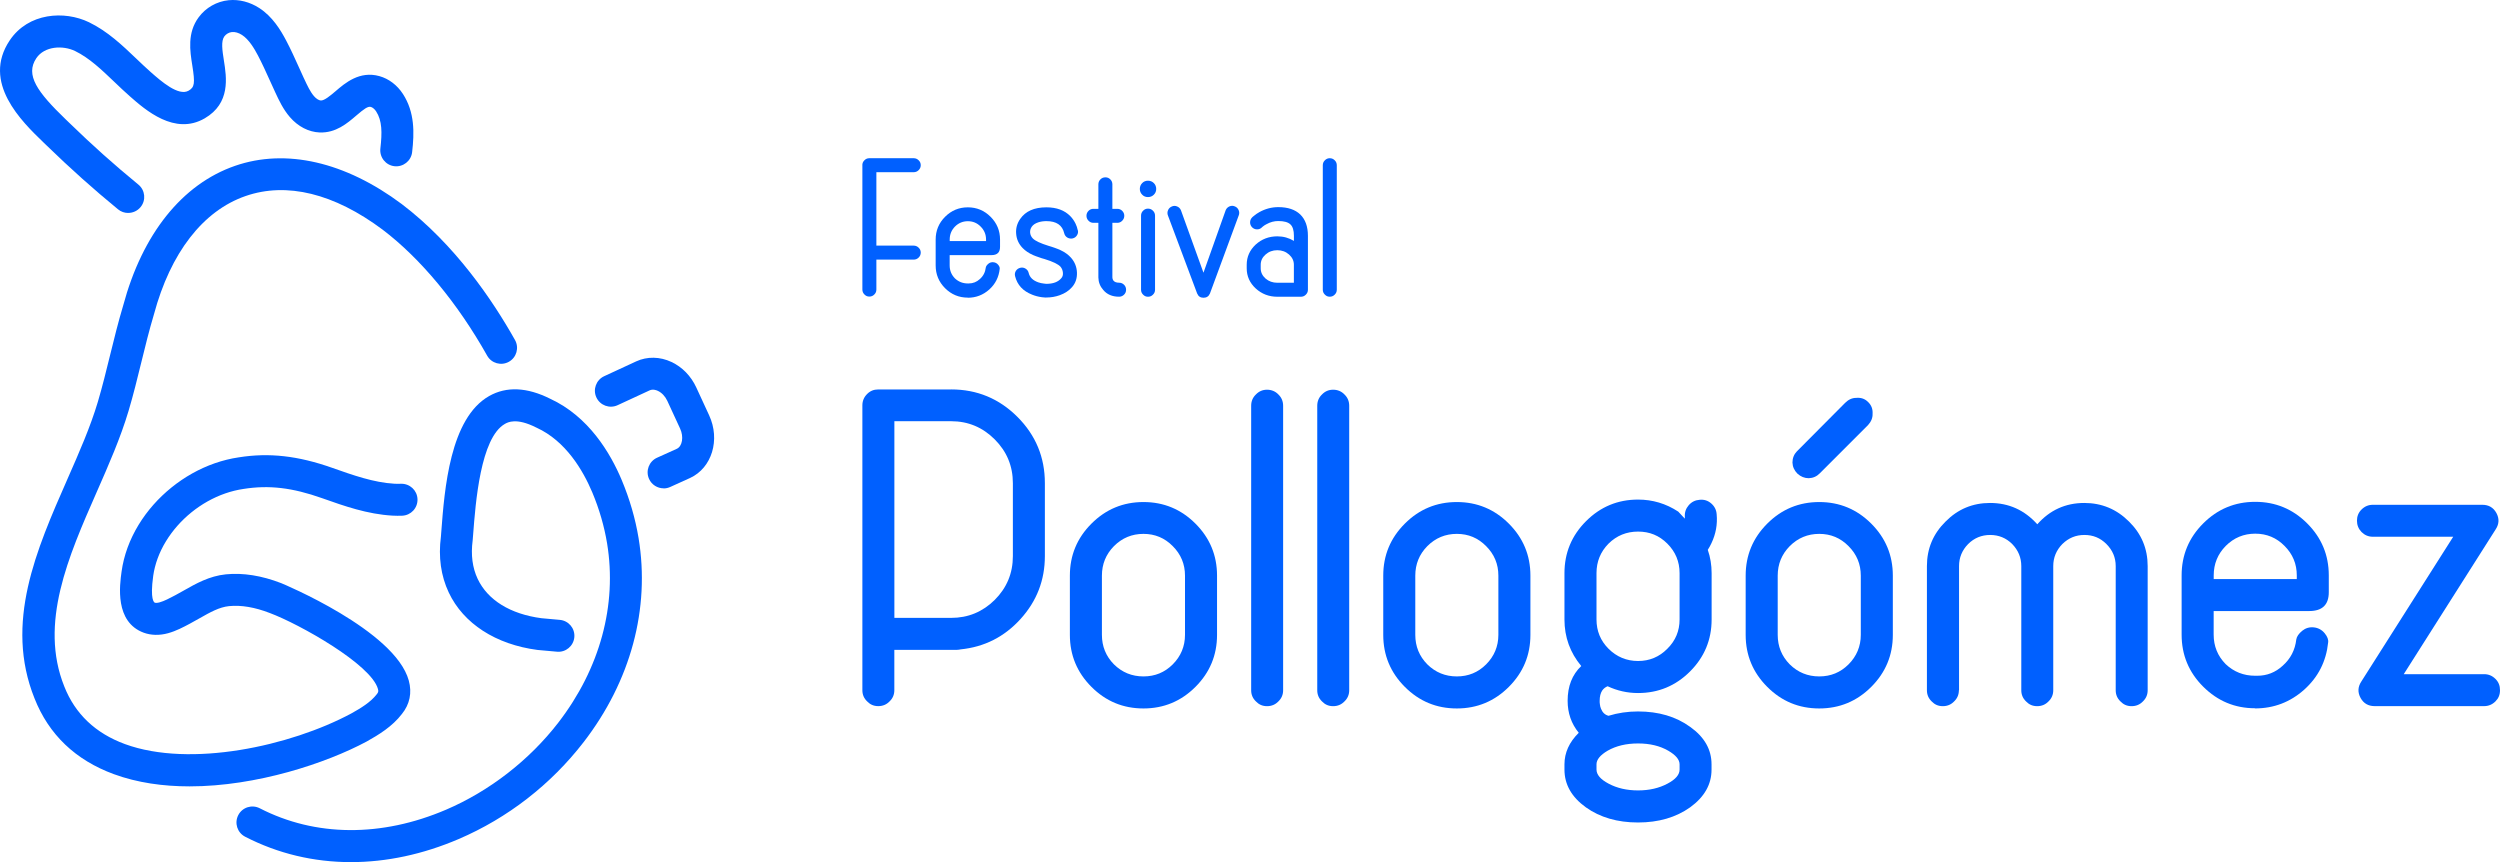 <?xml version="1.0" encoding="UTF-8"?><svg id="a" xmlns="http://www.w3.org/2000/svg" viewBox="0 0 600 206.91"><defs><style>.b{fill:#0060ff;}</style></defs><g><path class="b" d="M84.24,206.91c-8.91,0-17.53-2.03-25.41-6.1-1.88-.97-2.62-3.28-1.65-5.17s3.28-2.62,5.17-1.65c13.32,6.86,29.2,6.98,44.72,.33,10.41-4.46,19.98-11.89,26.94-20.91,9.98-12.94,14.13-28.22,11.69-43.01-.68-4.11-1.87-8.21-3.54-12.2-2.24-5.32-6.37-12.35-13.37-15.55l-.13-.06c-4.76-2.4-6.8-1.24-7.47-.86-5.87,3.32-7.06,18.96-7.63,26.48l-.12,1.49c-.46,3.46-.06,6.57,1.2,9.23,2.41,5.1,7.84,8.45,15.3,9.44l4.42,.4c2.11,.19,3.67,2.05,3.48,4.16s-2.06,3.68-4.16,3.48l-4.66-.42c-10.03-1.31-17.8-6.33-21.32-13.79-1.88-3.99-2.52-8.5-1.88-13.41l.09-1.17c.77-10.19,2.07-27.25,11.5-32.58,4.15-2.34,9.07-2.12,14.63,.66,9.2,4.24,14.42,12.95,17.18,19.53,1.9,4.54,3.26,9.22,4.04,13.92,2.8,16.92-1.88,34.3-13.18,48.95-7.86,10.18-18.23,18.23-29.99,23.27-8.62,3.69-17.36,5.54-25.85,5.54Z"/><path class="b" d="M45.49,188.73c-6.3,0-12.51-.86-18.16-2.93-9.21-3.38-15.62-9.5-19.05-18.2-7.27-18.12,.44-35.64,7.89-52.59,2.85-6.47,5.53-12.58,7.31-18.55,1.09-3.68,2.03-7.51,2.94-11.22,.96-3.9,1.95-7.94,3.14-11.9,4.61-17.19,14.15-29.14,26.85-33.54,12.22-4.23,26.44-.97,40.02,9.18,12.74,9.67,21.81,23.08,27.17,32.62,1.04,1.85,.38,4.19-1.46,5.22-1.85,1.04-4.19,.38-5.22-1.46-7.08-12.6-15.99-23.34-25.1-30.25-11.63-8.69-23.01-11.49-32.89-8.06-10.22,3.54-18.02,13.62-21.98,28.38-1.16,3.88-2.13,7.82-3.06,11.63-.93,3.79-1.89,7.72-3.04,11.57-1.91,6.43-4.82,13.06-7.64,19.46-6.81,15.49-13.86,31.52-7.78,46.66,2.6,6.6,7.5,11.24,14.56,13.83,15.66,5.74,39.68,.5,54.32-7.35,2.26-1.26,4.64-2.69,6.13-4.63,.34-.42,.43-.67,.27-1.24-1.61-5.9-18.81-15.56-25.94-18.23-3.61-1.4-6.89-1.95-9.8-1.66-2.35,.24-4.52,1.47-7.03,2.89-.73,.42-1.46,.83-2.21,1.23l-.16,.09c-1.54,.82-3.28,1.75-5.23,2.29-2.06,.57-4.08,.52-5.84-.12-7-2.58-5.78-11.38-5.32-14.69,.54-3.87,1.92-7.65,4.1-11.23,4.13-6.76,10.79-12.14,18.27-14.75,1.9-.66,3.84-1.14,5.77-1.42,7.27-1.16,14.21-.38,22.44,2.53,4.95,1.75,9.95,3.52,14.86,3.8,.54,.03,1.08,.04,1.6,.01,2.12-.06,3.9,1.57,3.98,3.69,.08,2.12-1.57,3.9-3.69,3.98-.75,.03-1.53,.02-2.31-.02-6.01-.34-11.55-2.29-16.9-4.19-7.16-2.54-12.76-3.18-18.84-2.22-1.5,.22-2.96,.58-4.4,1.08-5.83,2.03-11.02,6.22-14.24,11.5-1.61,2.63-2.66,5.5-3.05,8.28-.81,5.82,.25,6.39,.38,6.44,.17,.07,.58,.08,1.14-.07,1.13-.31,2.42-1,3.67-1.66l.17-.09c.68-.36,1.35-.74,2.02-1.12,2.85-1.62,6.09-3.46,10.06-3.86,4.12-.41,8.59,.3,13.29,2.12,.23,.09,27.32,11.31,30.61,23.38,.8,2.92,.23,5.69-1.65,8.01-2.31,3.02-5.58,5-8.47,6.62-9.65,5.17-26.39,10.76-42.49,10.76Z"/><path class="b" d="M159.27,117.2c-1.46,0-2.86-.84-3.5-2.26-.87-1.93-.02-4.2,1.91-5.08l4.76-2.15c1.32-.61,1.7-2.88,.79-4.84l-3.08-6.67c-.5-1.08-1.32-1.95-2.26-2.39-.42-.2-1.22-.47-1.98-.12l-7.69,3.56c-1.92,.89-4.2,.05-5.09-1.87-.89-1.92-.05-4.2,1.87-5.09l7.69-3.56c2.62-1.21,5.7-1.16,8.47,.15,2.58,1.21,4.69,3.38,5.95,6.12l3.08,6.67c2.72,5.87,.67,12.62-4.56,15.04l-4.79,2.17c-.51,.23-1.05,.34-1.58,.34Z"/><path class="b" d="M30.76,51.11c-.86,0-1.72-.28-2.43-.87-5.89-4.83-11.49-9.84-17.12-15.31l-.79-.76C5.22,29.15-4.46,19.81,2.34,9.68,6.8,3.04,15.47,2.49,21.36,5.34c4.47,2.17,7.99,5.52,11.39,8.77,1.18,1.13,2.3,2.19,3.44,3.2,2.49,2.19,6.66,5.85,9.08,4.45,1.43-.83,1.57-1.74,.88-6.06-.55-3.48-1.24-7.81,1.53-11.55C49.39,1.83,52.02,.34,54.88,.05c2.49-.25,5.1,.42,7.38,1.9,3.13,2.04,5.08,5.23,6.42,7.78,1.12,2.12,2.1,4.3,3.05,6.4,.39,.87,.78,1.74,1.18,2.6l.1,.2c.74,1.59,1.44,3.1,2.35,4.15,.53,.62,1.18,1.02,1.64,1.04,.84,.03,2.22-1.11,3.51-2.21,2.3-1.98,5.79-4.97,10.55-3.64,2.26,.63,4.26,2.15,5.65,4.29,2.84,4.39,2.74,9.3,2.2,13.96-.24,2.1-2.15,3.61-4.25,3.37-2.1-.24-3.61-2.15-3.37-4.25,.44-3.84,.43-6.68-1.02-8.91-.35-.54-.84-.95-1.27-1.07-.7-.19-1.6,.45-3.49,2.07-2.19,1.88-4.91,4.21-8.81,4.06-2.63-.11-5.17-1.42-7.13-3.69-1.62-1.87-2.62-4.03-3.51-5.94l-.09-.2c-.41-.89-.82-1.78-1.22-2.67-.94-2.09-1.84-4.06-2.84-5.97-.91-1.73-2.18-3.86-3.83-4.93-.8-.52-1.68-.78-2.42-.7-.7,.07-1.39,.47-1.81,1.03-.85,1.15-.49,3.4-.12,5.78,.65,4.09,1.63,10.27-4.6,13.9-7.19,4.18-14.23-2-18-5.32-1.26-1.11-2.49-2.28-3.67-3.41-3.11-2.97-6.04-5.77-9.43-7.42-2.96-1.43-7.36-1.19-9.31,1.71-2.72,4.05,.24,8.12,7.04,14.68l.81,.78c5.55,5.4,10.84,10.13,16.64,14.88,1.64,1.34,1.88,3.76,.53,5.4-.76,.92-1.86,1.4-2.97,1.4Z"/></g><g><path class="b" d="M228.27,93.46c6.21,0,11.52,2.2,15.91,6.59,4.4,4.4,6.59,9.7,6.59,15.91v17.49c0,5.78-1.94,10.81-5.83,15.1s-8.68,6.72-14.39,7.3c-.33,.07-.62,.11-.87,.11h-15.04v9.7c0,1.05-.38,1.94-1.14,2.67-.73,.76-1.63,1.14-2.72,1.14s-1.94-.38-2.67-1.14c-.76-.73-1.14-1.62-1.14-2.67V97.28c0-1.05,.38-1.96,1.14-2.72s1.62-1.09,2.67-1.09h17.49Zm14.82,22.51c0-4.11-1.45-7.61-4.36-10.52-2.91-2.91-6.39-4.36-10.46-4.36h-13.62v47.2h13.62c4.07,0,7.56-1.44,10.46-4.31,2.91-2.91,4.36-6.41,4.36-10.52v-17.49Z"/><path class="b" d="M274.43,120.49c4.87,0,9.03,1.73,12.48,5.18s5.18,7.61,5.18,12.48v14.22c0,4.87-1.73,9.03-5.18,12.48-3.45,3.45-7.61,5.18-12.48,5.18s-9.03-1.72-12.48-5.18c-3.45-3.45-5.18-7.61-5.18-12.48v-14.22c0-4.87,1.73-9.03,5.18-12.48s7.61-5.18,12.48-5.18Zm9.97,17.66c0-2.76-.98-5.12-2.94-7.08-1.93-1.96-4.27-2.94-7.03-2.94s-5.12,.98-7.08,2.94c-1.93,1.96-2.89,4.32-2.89,7.08v14.22c0,2.76,.96,5.12,2.89,7.08,1.96,1.93,4.32,2.89,7.08,2.89s5.1-.96,7.03-2.89,2.94-4.32,2.94-7.08v-14.22Z"/><path class="b" d="M307.95,165.67c0,1.05-.38,1.94-1.14,2.67-.73,.76-1.63,1.14-2.72,1.14s-1.94-.38-2.67-1.14c-.76-.73-1.14-1.62-1.14-2.67V97.39c0-1.09,.38-2,1.14-2.72,.73-.76,1.62-1.14,2.67-1.14s2,.38,2.72,1.14c.76,.73,1.14,1.63,1.14,2.72v68.29Z"/><path class="b" d="M323.81,165.67c0,1.05-.38,1.94-1.14,2.67-.73,.76-1.63,1.14-2.72,1.14s-1.94-.38-2.67-1.14c-.76-.73-1.14-1.62-1.14-2.67V97.39c0-1.09,.38-2,1.14-2.72,.73-.76,1.62-1.14,2.67-1.14s2,.38,2.72,1.14c.76,.73,1.14,1.63,1.14,2.72v68.29Z"/><path class="b" d="M349.64,120.49c4.87,0,9.03,1.73,12.48,5.18s5.18,7.61,5.18,12.48v14.22c0,4.87-1.73,9.03-5.18,12.48-3.45,3.45-7.61,5.18-12.48,5.18s-9.03-1.72-12.48-5.18c-3.45-3.45-5.18-7.61-5.18-12.48v-14.22c0-4.87,1.73-9.03,5.18-12.48s7.61-5.18,12.48-5.18Zm9.97,17.66c0-2.76-.98-5.12-2.94-7.08-1.93-1.96-4.27-2.94-7.03-2.94s-5.12,.98-7.08,2.94c-1.93,1.96-2.89,4.32-2.89,7.08v14.22c0,2.76,.96,5.12,2.89,7.08,1.96,1.93,4.32,2.89,7.08,2.89s5.1-.96,7.03-2.89,2.94-4.32,2.94-7.08v-14.22Z"/><path class="b" d="M409.86,131.94c.62,1.78,.93,3.65,.93,5.61v11.12c0,4.87-1.73,9.03-5.18,12.48-3.45,3.45-7.61,5.18-12.48,5.18-2.54,0-4.98-.54-7.3-1.63-.54,.22-.98,.56-1.31,1.04-.4,.62-.6,1.44-.6,2.45v.38l.05,.44c.04,.4,.13,.76,.27,1.09,.36,.91,.96,1.47,1.8,1.69,2.25-.69,4.61-1.04,7.08-1.04,4.94,0,9.12,1.23,12.53,3.71,3.42,2.43,5.12,5.43,5.12,8.99v1.25c0,3.56-1.71,6.57-5.12,9.05-3.42,2.43-7.59,3.65-12.53,3.65s-9.12-1.22-12.53-3.65c-3.42-2.47-5.12-5.49-5.12-9.05v-1.25c0-2.8,1.14-5.32,3.43-7.58-1.78-2.18-2.67-4.74-2.67-7.68,0-3.49,1.09-6.27,3.27-8.34-2.69-3.23-4.03-6.96-4.03-11.17v-11.12c0-4.87,1.73-9.03,5.18-12.48,3.45-3.45,7.61-5.18,12.48-5.18,3.49,0,6.7,.96,9.65,2.89l1.58,1.69v-.44c-.07-1.05,.24-1.98,.93-2.78,.69-.8,1.56-1.23,2.62-1.31,1.05-.11,1.98,.18,2.78,.87,.8,.69,1.24,1.56,1.31,2.62,.22,2.4-.2,4.7-1.25,6.92-.25,.54-.54,1.07-.87,1.58Zm-6.76,5.61c0-2.76-.98-5.12-2.94-7.08s-4.27-2.89-7.03-2.89-5.12,.96-7.08,2.89c-1.93,1.96-2.89,4.32-2.89,7.08v11.12c0,2.76,.96,5.1,2.89,7.03s4.32,2.94,7.08,2.94,5.1-.98,7.03-2.94c1.96-1.93,2.94-4.27,2.94-7.03v-11.12Zm0,45.89c0-1.13-.91-2.22-2.72-3.27-2-1.16-4.41-1.74-7.25-1.74s-5.27,.58-7.3,1.74c-1.78,1.05-2.67,2.14-2.67,3.27v1.25c0,1.23,.96,2.36,2.89,3.38,2.03,1.09,4.4,1.63,7.08,1.63s5.05-.54,7.08-1.63c1.93-1.02,2.89-2.14,2.89-3.38v-1.25Z"/><path class="b" d="M436.62,120.49c4.87,0,9.03,1.73,12.48,5.18s5.18,7.61,5.18,12.48v14.22c0,4.87-1.73,9.03-5.18,12.48-3.45,3.45-7.61,5.18-12.48,5.18s-9.03-1.72-12.48-5.18c-3.45-3.45-5.18-7.61-5.18-12.48v-14.22c0-4.87,1.73-9.03,5.18-12.48s7.61-5.18,12.48-5.18Zm9.97,17.66c0-2.76-.98-5.12-2.94-7.08-1.93-1.96-4.27-2.94-7.03-2.94s-5.12,.98-7.08,2.94c-1.93,1.96-2.89,4.32-2.89,7.08v14.22c0,2.76,.96,5.12,2.89,7.08,1.96,1.93,4.32,2.89,7.08,2.89s5.1-.96,7.03-2.89,2.94-4.32,2.94-7.08v-14.22Zm-15.31-29.86c-.73,.76-1.09,1.67-1.09,2.72,.04,1.02,.44,1.91,1.2,2.67,.8,.73,1.71,1.09,2.72,1.09,1.05-.04,1.94-.44,2.67-1.2l11.55-11.55c.76-.84,1.13-1.74,1.09-2.72,.07-1.13-.29-2.07-1.09-2.83-.76-.76-1.71-1.09-2.83-.98-.98,0-1.87,.4-2.67,1.2l-11.55,11.61Z"/><path class="b" d="M470.13,165.67c0,1.05-.38,1.94-1.14,2.67-.73,.76-1.63,1.14-2.72,1.14s-1.94-.38-2.67-1.14c-.76-.73-1.14-1.62-1.14-2.67v-29.81c0-4.18,1.49-7.74,4.47-10.68,2.94-2.98,6.5-4.47,10.68-4.47,4.51,0,8.28,1.71,11.34,5.12,3.02-3.41,6.78-5.12,11.28-5.12,4.18,0,7.76,1.49,10.74,4.47,2.98,2.94,4.47,6.5,4.47,10.68v29.81c0,1.05-.38,1.94-1.14,2.67-.73,.76-1.63,1.14-2.72,1.14s-1.94-.38-2.67-1.14c-.76-.73-1.14-1.62-1.14-2.67v-29.81c0-2.03-.74-3.8-2.23-5.29s-3.22-2.18-5.29-2.18-3.8,.73-5.29,2.18c-1.45,1.49-2.18,3.25-2.18,5.29v29.81c0,1.05-.38,1.94-1.14,2.67-.73,.76-1.63,1.14-2.72,1.14s-1.94-.38-2.67-1.14c-.76-.73-1.14-1.62-1.14-2.67v-29.81c0-2.03-.73-3.8-2.18-5.29-1.45-1.45-3.22-2.18-5.29-2.18s-3.83,.73-5.29,2.18c-1.45,1.49-2.18,3.25-2.18,5.29v29.81Z"/><path class="b" d="M541.2,169.98c-4.83,0-8.97-1.73-12.43-5.18s-5.18-7.61-5.18-12.48v-14.22c0-4.87,1.73-9.03,5.18-12.48,3.45-3.45,7.61-5.18,12.48-5.18s9.03,1.73,12.48,5.18c3.45,3.45,5.18,7.61,5.18,12.48v4.03c0,3.02-1.56,4.52-4.69,4.52h-22.94v5.67c0,2.76,.96,5.12,2.89,7.08,1.96,1.85,4.32,2.78,7.08,2.78h.49c2.33,0,4.36-.8,6.1-2.4,1.89-1.67,2.98-3.78,3.27-6.32,.11-.69,.58-1.38,1.42-2.07,.8-.65,1.73-.93,2.78-.82s1.93,.58,2.62,1.42c.65,.8,.93,1.54,.82,2.23-.47,4.51-2.38,8.27-5.72,11.28-3.38,3.02-7.32,4.52-11.83,4.52v-.05Zm10.03-31.01v-.87c0-2.76-.98-5.12-2.94-7.08-1.93-1.96-4.27-2.94-7.03-2.94s-5.12,.98-7.08,2.94c-1.93,1.96-2.89,4.32-2.89,7.08v.87h19.95Z"/><path class="b" d="M596.19,161.8c1.05,0,1.96,.38,2.72,1.14s1.09,1.63,1.09,2.72-.36,1.94-1.09,2.67c-.76,.76-1.67,1.14-2.72,1.14h-26.27c-1.53,0-2.65-.65-3.38-1.96-.73-1.34-.67-2.65,.16-3.92l22.07-34.77h-19.29c-1.05,0-1.96-.38-2.72-1.14-.73-.76-1.09-1.67-1.09-2.72s.36-1.94,1.09-2.67c.76-.76,1.67-1.14,2.72-1.14h26.27c1.53,0,2.65,.65,3.38,1.96,.73,1.34,.67,2.65-.16,3.92l-22.07,34.77h19.29Z"/></g><g><path class="b" d="M206.96,39.64c0-.46,.17-.85,.5-1.17,.32-.33,.71-.5,1.17-.5h10.66c.46,0,.86,.17,1.19,.5,.33,.32,.5,.71,.5,1.17s-.17,.87-.5,1.19c-.33,.33-.73,.5-1.19,.5h-8.96v17.62h8.96c.46,0,.86,.17,1.19,.5,.33,.32,.5,.71,.5,1.17s-.17,.87-.5,1.19c-.33,.33-.73,.5-1.19,.5h-8.96v7.18c0,.48-.17,.87-.5,1.19-.32,.33-.71,.5-1.19,.5s-.85-.17-1.17-.5c-.33-.32-.5-.72-.5-1.19v-29.85Z"/><path class="b" d="M232.26,71.43c-2.11,0-3.93-.75-5.44-2.26s-2.26-3.33-2.26-5.46v-6.22c0-2.13,.75-3.95,2.26-5.46,1.51-1.51,3.33-2.27,5.46-2.27s3.95,.76,5.46,2.27c1.51,1.51,2.27,3.33,2.27,5.46v1.76c0,1.32-.68,1.98-2.05,1.98h-10.04v2.48c0,1.21,.42,2.24,1.26,3.1,.86,.81,1.89,1.22,3.1,1.22h.21c1.02,0,1.91-.35,2.67-1.05,.83-.73,1.3-1.65,1.43-2.77,.05-.3,.25-.6,.62-.91,.35-.29,.75-.41,1.22-.36s.84,.25,1.14,.62c.29,.35,.41,.68,.36,.98-.21,1.97-1.04,3.62-2.5,4.94-1.48,1.32-3.2,1.98-5.17,1.98v-.02Zm4.39-13.57v-.38c0-1.21-.43-2.24-1.29-3.1-.84-.86-1.87-1.29-3.07-1.29s-2.24,.43-3.1,1.29c-.84,.86-1.26,1.89-1.26,3.1v.38h8.73Z"/><path class="b" d="M258.68,55.24c.11,.45,.04,.86-.21,1.24-.24,.38-.58,.63-1.03,.74-.46,.1-.89,.02-1.29-.21-.38-.24-.63-.58-.74-1.03-.45-1.94-1.87-2.91-4.27-2.91-.72,0-1.37,.1-1.95,.29-.72,.24-1.23,.58-1.55,1.03-.32,.45-.45,.93-.41,1.45,.05,.52,.26,.99,.64,1.38,.57,.59,1.84,1.18,3.81,1.79l.69,.21,.71,.24c.54,.19,1.02,.38,1.43,.57,1.06,.49,1.91,1.11,2.55,1.84,.89,1.02,1.36,2.2,1.41,3.55,.05,1.37-.34,2.53-1.17,3.48-.75,.86-1.73,1.51-2.96,1.95-1.03,.37-2.11,.55-3.22,.55h-.33c-.25-.02-.51-.04-.76-.07-.81-.11-1.57-.31-2.29-.6-2.22-.86-3.6-2.34-4.12-4.46-.11-.44-.05-.87,.19-1.26,.25-.38,.6-.63,1.05-.74,.44-.11,.87-.05,1.26,.19,.4,.24,.65,.58,.76,1.03,.25,1.07,1.02,1.82,2.31,2.27,.4,.14,.83,.24,1.31,.29,.14,.03,.29,.05,.43,.05,.05,0,.1,0,.14,.02h.05c1.64,0,2.84-.45,3.6-1.36,.3-.33,.43-.77,.38-1.31-.05-.56-.24-1.03-.57-1.43-.56-.62-1.84-1.24-3.86-1.86l-.67-.19-.69-.24c-.52-.17-.99-.35-1.38-.52-1.03-.46-1.87-1.03-2.5-1.69-.94-.97-1.45-2.11-1.55-3.41-.11-1.29,.21-2.48,.98-3.58,1.27-1.84,3.36-2.77,6.27-2.77,2.46,0,4.38,.71,5.75,2.12,.51,.52,.93,1.13,1.26,1.81,.24,.49,.41,1.01,.52,1.55Z"/><path class="b" d="M266.97,53.47v13.09c0,.13,.02,.25,.05,.36,.05,.16,.12,.3,.21,.43,.27,.33,.72,.5,1.36,.5,.46,0,.86,.17,1.19,.5,.32,.32,.48,.72,.48,1.19s-.16,.85-.48,1.17c-.33,.33-.73,.5-1.19,.5-1.64,0-2.91-.54-3.81-1.62-.76-.86-1.15-1.86-1.17-3v-13.11h-1.19c-.46,0-.85-.17-1.17-.5-.33-.33-.5-.73-.5-1.19s.17-.86,.5-1.19c.32-.32,.71-.48,1.17-.48h1.19v-5.89c0-.46,.17-.86,.5-1.19,.32-.32,.72-.48,1.19-.48s.85,.16,1.17,.48c.33,.33,.5,.73,.5,1.19v5.89h1.19c.46,0,.85,.16,1.17,.48,.33,.33,.5,.73,.5,1.19s-.17,.86-.5,1.19c-.32,.33-.71,.5-1.17,.5h-1.19Z"/><path class="b" d="M276.92,43.94c.38,.38,.57,.85,.57,1.41s-.19,1-.57,1.38-.85,.57-1.41,.57-1.02-.19-1.38-.57c-.38-.38-.57-.84-.57-1.38s.19-1.03,.57-1.41c.37-.38,.83-.57,1.38-.57s1.03,.19,1.41,.57Zm.29,25.61c0,.46-.17,.85-.5,1.17-.32,.33-.71,.5-1.19,.5s-.85-.17-1.17-.5c-.33-.32-.5-.71-.5-1.17v-17.79c0-.48,.17-.87,.5-1.19,.32-.33,.71-.5,1.17-.5s.87,.17,1.19,.5c.33,.32,.5,.72,.5,1.19v17.79Z"/><path class="b" d="M296.37,49.54c.43,.17,.73,.48,.91,.91,.18,.43,.18,.86,0,1.29l-6.89,18.69c-.29,.68-.8,1.03-1.55,1.03s-1.24-.34-1.53-1.03l-6.99-18.67c-.18-.43-.18-.86,0-1.29,.17-.43,.48-.73,.91-.91,.41-.19,.83-.2,1.26-.02,.43,.17,.74,.48,.93,.91l5.41,15,5.34-15.02c.19-.43,.5-.73,.93-.91,.43-.17,.85-.17,1.26,.02Z"/><path class="b" d="M306.79,49.71c2.29,0,4.04,.59,5.27,1.76,1.22,1.19,1.84,2.9,1.84,5.13v12.95c0,.46-.17,.85-.5,1.17-.32,.33-.72,.5-1.19,.5h-5.65c-2.02,0-3.75-.67-5.2-2-1.43-1.33-2.15-2.94-2.15-4.82v-.86c0-1.89,.72-3.5,2.15-4.84,1.45-1.32,3.18-1.98,5.2-1.98,1.45,0,2.77,.37,3.98,1.1v-1.22c0-1.3-.28-2.22-.84-2.74-.56-.54-1.53-.81-2.91-.81-.99,0-1.93,.25-2.84,.76-.29,.14-.55,.31-.79,.5-.08,.06-.15,.12-.21,.17l-.05,.05-.02,.02c-.32,.33-.71,.5-1.17,.5s-.86-.16-1.19-.48c-.33-.33-.5-.73-.5-1.19s.16-.86,.48-1.19l.02-.02,.02-.02s.06-.06,.1-.1c.11-.1,.23-.19,.36-.29,.38-.32,.8-.6,1.26-.86,1.43-.79,2.94-1.19,4.53-1.19Zm-4.22,14.69c0,.95,.39,1.77,1.17,2.46,.78,.67,1.72,1,2.81,1h3.98v-4.32c0-.95-.39-1.77-1.17-2.46s-1.72-1.03-2.81-1.03-2.03,.34-2.81,1.03c-.78,.68-1.17,1.5-1.17,2.46v.86Z"/><path class="b" d="M320.83,69.54c0,.46-.17,.85-.5,1.17-.32,.33-.71,.5-1.19,.5s-.85-.17-1.17-.5c-.33-.32-.5-.71-.5-1.17v-29.88c0-.48,.17-.87,.5-1.19,.32-.33,.71-.5,1.17-.5s.87,.17,1.19,.5c.33,.32,.5,.72,.5,1.19v29.88Z"/></g></svg>